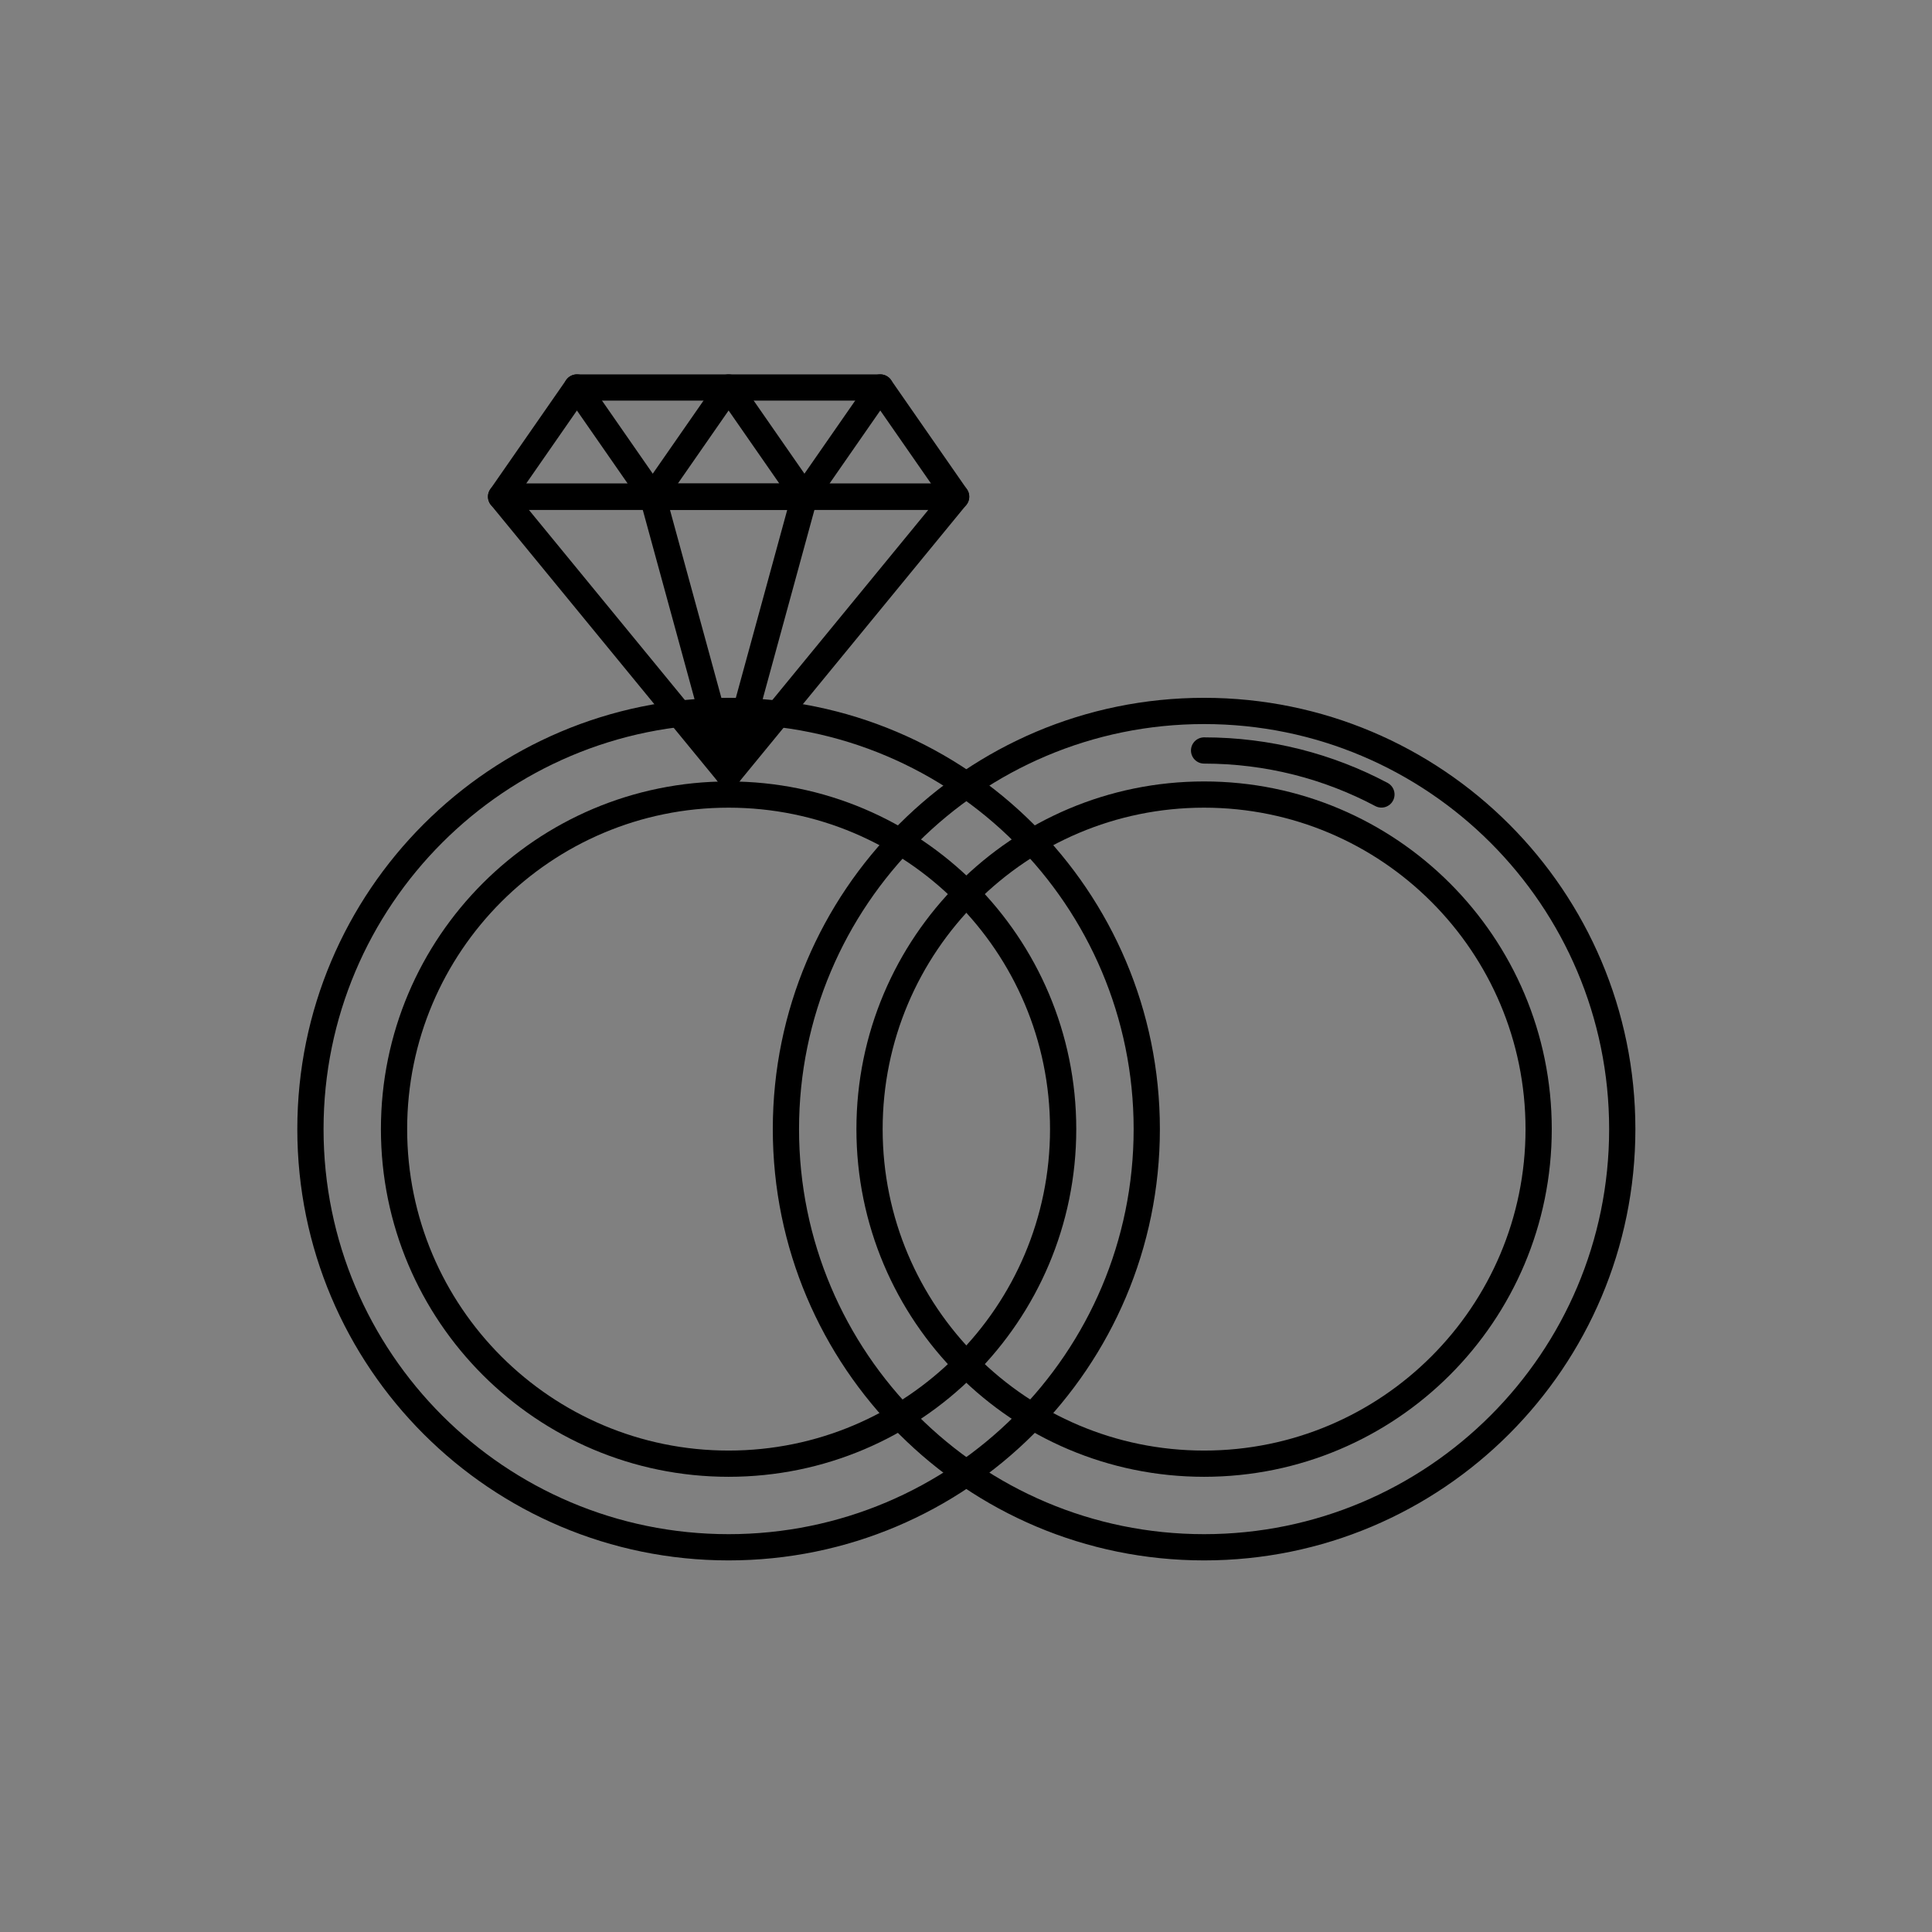 <?xml version="1.0" encoding="UTF-8" standalone="no"?>
<!DOCTYPE svg PUBLIC "-//W3C//DTD SVG 1.1//EN" "http://www.w3.org/Graphics/SVG/1.1/DTD/svg11.dtd">
<svg xmlns="http://www.w3.org/2000/svg" xmlns:xlink="http://www.w3.org/1999/xlink" xmlns:serif="http://www.serif.com/" width="100px" height="100px" version="1.1" xml:space="preserve" style="fill-rule:evenodd;clip-rule:evenodd;stroke-linecap:round;stroke-linejoin:round;stroke-miterlimit:2;">
    <rect width="100%" height="100%" fill="#808080" stroke="none"/>
    <g transform="matrix(0.679,0,0,0.679,15.389,-91.16)">
        <path d="M21.314,163.795L15.533,172.117L27.095,172.117L21.314,163.795Z" style="fill:none;stroke:black;stroke-width:2px;"/>
        <path d="M32.877,163.795L27.095,172.117L38.658,172.117L32.877,163.795Z" style="fill:none;stroke:black;stroke-width:2px;"/>
        <path d="M44.439,163.795L38.658,172.117L50.22,172.117L44.439,163.795Z" style="fill:none;stroke:black;stroke-width:2px;"/>
        <path d="M44.439,163.795L21.314,163.795" style="fill:none;fill-rule:nonzero;stroke:black;stroke-width:1px;stroke-linecap:butt;"/>
        <path d="M44.439,163.795L21.314,163.795" style="fill:none;stroke:black;stroke-width:2px;"/>
        <path d="M15.533,172.117L32.877,193.261L50.22,172.117L15.533,172.117Z" style="fill:none;stroke:black;stroke-width:2px;"/>
        <path d="M27.095,172.117L32.877,193.261L38.658,172.117L27.095,172.117Z" style="fill:none;stroke:black;stroke-width:2px;"/>
        <path d="M64.753,220.328C64.753,237.934 50.481,252.205 32.877,252.205C15.272,252.205 1,237.934 1,220.328C1,202.723 15.272,188.451 32.877,188.451C50.481,188.451 64.753,202.723 64.753,220.328Z" style="fill:none;stroke:black;stroke-width:2px;"/>
        <path d="M58.379,220.328C58.379,234.413 46.961,245.832 32.877,245.832C18.792,245.832 7.373,234.413 7.373,220.328C7.373,206.243 18.792,194.825 32.877,194.825C46.961,194.825 58.379,206.243 58.379,220.328Z" style="fill:none;stroke:black;stroke-width:2px;"/>
        <path d="M101,220.328C101,237.934 86.728,252.205 69.123,252.205C51.518,252.205 37.246,237.934 37.246,220.328C37.246,202.723 51.518,188.451 69.123,188.451C86.728,188.451 101,202.723 101,220.328Z" style="fill:none;stroke:black;stroke-width:2px;"/>
        <path d="M94.626,220.328C94.626,234.413 83.208,245.832 69.123,245.832C55.038,245.832 43.62,234.413 43.62,220.328C43.62,206.243 55.038,194.825 69.123,194.825C83.208,194.825 94.626,206.243 94.626,220.328Z" style="fill:none;stroke:black;stroke-width:2px;"/>
        <path d="M69.123,191.465C74.007,191.465 78.608,192.678 82.641,194.819" style="fill:white;fill-rule:nonzero;stroke:black;stroke-width:1px;stroke-linecap:butt;"/>
        <path d="M69.123,191.465C74.007,191.465 78.608,192.678 82.641,194.819" style="fill:none;stroke:black;stroke-width:2px;"/>
    </g>
</svg>
